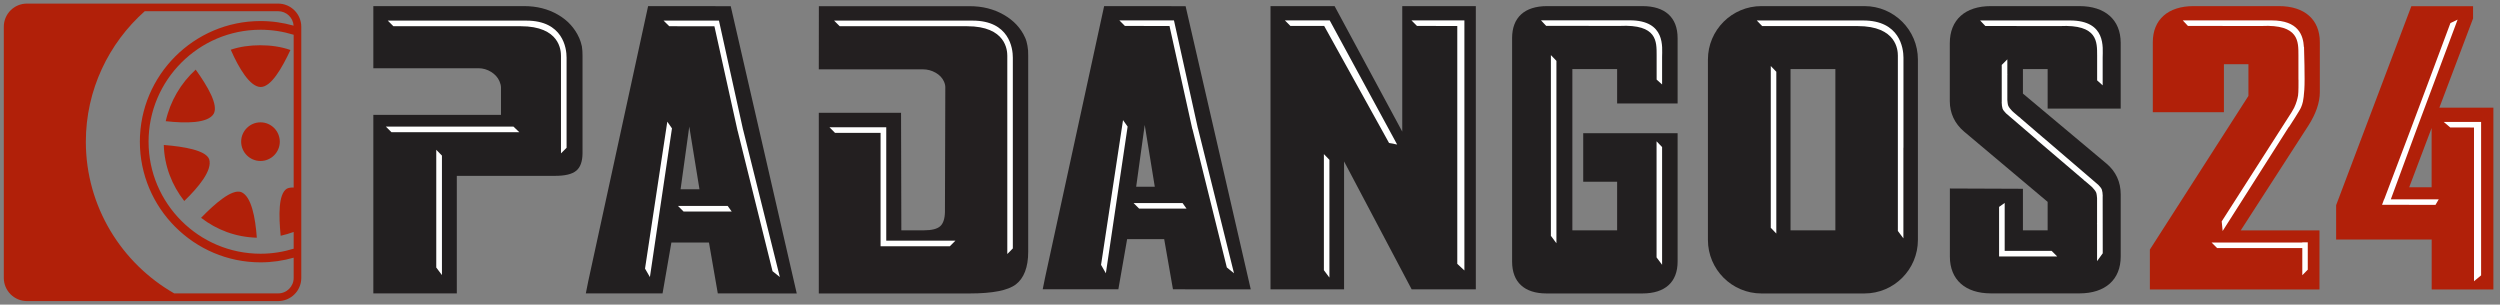 <?xml version="1.0" encoding="utf-8"?>
<!-- Generator: Adobe Illustrator 26.3.1, SVG Export Plug-In . SVG Version: 6.00 Build 0)  -->
<svg version="1.1" id="Layer_1" xmlns="http://www.w3.org/2000/svg" xmlns:xlink="http://www.w3.org/1999/xlink" x="0px" y="0px"
	 viewBox="0 0 348.01 42.4" style="enable-background:new 0 0 348.01 42.4;" xml:space="preserve">
<rect x="0" y="0" width="348.01" height="42.4" fill="#808080" stroke="none"/>
<style type="text/css">
	.st0{fill:#B12009;}
	.st1{fill:#221F20;}
	.st2{fill:#FFFFFF;}
	.st3{fill:#231F20;}
</style>
<path class="st0" d="M40.88,38.69v-2.82c-1.46,0.42-3.01,0.65-4.61,0.65c-9.25,0-16.8-7.55-16.8-16.8s7.54-16.79,16.8-16.79
	c1.6,0,3.14,0.23,4.6,0.64c-0.07-1.12-1.01-2.01-2.15-2.01H20.15c-5.02,4.46-8.2,10.96-8.2,18.17c0,9.02,4.97,16.92,12.3,21.11
	h14.46C39.91,40.85,40.88,39.88,40.88,38.69 M39.92,26.27c0.27-0.14,0.6-0.18,0.96-0.16V4.84c-1.46-0.45-3-0.7-4.61-0.7
	c-8.59,0-15.59,7-15.59,15.59c0,8.59,7,15.59,15.59,15.59c1.6,0,3.15-0.25,4.61-0.7v-2.33c-0.58,0.21-1.19,0.39-1.81,0.53
	C38.79,29.97,38.75,27.01,39.92,26.27 M38.72,0.5c1.77,0,3.22,1.45,3.22,3.22v34.97c0,1.78-1.45,3.22-3.22,3.22H3.75
	c-1.78,0-3.22-1.45-3.22-3.22V3.72c0-1.78,1.44-3.22,3.22-3.22H38.72z M36.26,17.03c-1.48,0-2.69,1.21-2.69,2.69
	c0,1.48,1.21,2.69,2.69,2.69c1.48,0,2.69-1.21,2.69-2.69C38.94,18.23,37.74,17.03,36.26,17.03 M29.12,22.17
	c-0.47-1.25-3.47-1.76-6.32-1.99c0.08,2.92,1.13,5.61,2.85,7.8C27.67,26.03,29.59,23.69,29.12,22.17 M36.29,12.11
	c1.44,0,2.93-2.57,4.14-5.15C39.1,6.49,37.66,6.3,36.22,6.3s-2.81,0.19-4.1,0.62C33.25,9.5,34.81,12.11,36.29,12.11 M33.56,26.73
	c-1.29-0.43-3.59,1.56-5.57,3.59c2.18,1.68,4.83,2.69,7.76,2.77C35.55,30.32,35.01,27.32,33.56,26.73 M29.74,15.85
	c-0.82,1.33-3.86,1.33-6.67,1.02c0.63-2.81,2.11-5.3,4.17-7.18C28.92,12.03,30.44,14.64,29.74,15.85"/>
<path class="st1" d="M259.54,0.85H245.2c-4.11,0-7.45,3.33-7.45,7.44V33.4c0,4.11,3.34,7.45,7.45,7.45h14.34
	c4.11,0,7.44-3.34,7.44-7.45V8.29C266.98,4.18,263.65,0.85,259.54,0.85z M255.49,32.06h-6.24V9.61h6.24V32.06z"/>
<path class="st2" d="M264.97,8.02v12.54l-0.01,0.01v12.61l-0.77-1.03V7.75c0-0.73-0.14-4.12-5.61-4.12H245.3l-0.75-0.78h14.81
	C264.46,2.85,264.97,6.71,264.97,8.02z"/>
<polygon class="st2" points="247.27,9.99 247.27,32.51 246.5,31.71 246.5,9.19 "/>
<path class="st1" d="M81.09,7.77v13.58c-0.01,1.15-0.31,1.95-0.88,2.42c-0.58,0.48-1.56,0.71-2.96,0.71H63.59v16.36H51.97V15.99
	h17.77v-3.81c0-0.14-0.02-0.28-0.06-0.43c-0.04-0.15-0.09-0.3-0.16-0.46c-0.23-0.52-0.61-0.94-1.15-1.28
	c-0.54-0.33-1.13-0.51-1.75-0.51H51.97V0.85h20.98c1.78,0,3.35,0.4,4.71,1.19c1.36,0.78,2.35,1.87,2.97,3.25
	c0.16,0.36,0.28,0.74,0.37,1.16C81.06,6.85,81.1,7.3,81.09,7.77z"/>
<polygon class="st2" points="60.73,37.24 61.52,38.29 61.52,21.66 60.73,20.85 "/>
<polygon class="st2" points="53.71,17.62 54.49,18.4 72.29,18.4 71.47,17.62 "/>
<path class="st2" d="M73.27,2.87h-1.52H53.98l0.78,0.78h17.72c5.46,0,5.61,3.39,5.61,4.12v13.58l0.78-0.78V8.03
	C78.88,6.72,78.37,2.87,73.27,2.87"/>
<polygon class="st1" points="195.2,0.85 195.2,18.32 185.78,0.85 176.86,0.85 176.86,40.28 187.1,40.28 187.1,22.47 196.51,40.28 
	205.44,40.28 205.44,0.85 "/>
<polygon class="st2" points="203.85,2.84 196.48,2.84 197.25,3.61 202.86,3.62 202.86,36.73 203.85,37.65 "/>
<polygon class="st2" points="184.29,37.61 185.06,38.64 185.06,22.25 184.29,21.45 "/>
<polygon class="st2" points="185.1,2.84 178.86,2.84 179.63,3.61 184.33,3.61 193.36,19.9 194.49,20.12 "/>
<path class="st1" d="M233.53,14.4V5.31c0-2.88-1.74-4.46-4.9-4.46h-13.26c-3.15,0-4.88,1.58-4.88,4.46v31.1
	c0,2.86,1.7,4.44,4.79,4.44h13.35c3.16,0,4.9-1.58,4.9-4.44V18.54h-13.14v6.76h4.72v6.76h-6.23V9.61h6.23v4.79H233.53z"/>
<path class="st2" d="M231.37,11.76V7.92c0-1.29,0.54-5.09-4.49-5.09c-0.53,0-2.06,0-2.54,0h-9.83l0.72,0.77l10.24,0.01
	c5.27-0.26,5.13,2.21,5.14,4.05c0,0.23,0,1.62,0,3.42L231.37,11.76z"/>
<polygon class="st2" points="230.6,35.83 231.37,36.86 231.37,20.47 230.6,19.67 "/>
<polygon class="st2" points="215.89,16.67 215.89,23.83 215.89,32.83 216.66,33.86 216.66,24.86 216.66,17.47 216.66,8.47 
	215.89,7.67 "/>
<path class="st1" d="M97.37,26.35h-2.63l1.21-8.73L97.37,26.35z M101.72,0.86l-11.5-0.01l-8.34,38.33l-0.33,1.66h10.68l1.23-7.08
	h5.23l1.23,7.08l10.99,0.01L101.72,0.86z"/>
<polygon class="st2" points="108.56,38.57 103.46,18.12 103.45,18.11 100.08,2.87 99.85,2.87 99.28,2.87 92.37,2.87 93.16,3.65 
	98.85,3.66 99.45,3.66 102.68,18.23 102.69,18.24 107.54,37.75 "/>
<polygon class="st2" points="90.47,38.57 89.79,37.39 92.89,16.94 93.54,17.87 "/>
<polygon class="st2" points="94.38,28.67 95.16,29.45 101.86,29.45 101.3,28.67 "/>
<path class="st1" d="M160.75,25.99h-2.59l1.19-8.6L160.75,25.99z M165.04,0.86L153.7,0.85l-8.22,37.79l-0.33,1.63h10.53l1.22-6.98
	h5.16l1.22,6.98l10.83,0.01L165.04,0.86z"/>
<polygon class="st2" points="171.78,38.04 166.76,17.87 166.75,17.86 163.42,2.84 163.19,2.84 162.63,2.84 155.82,2.84 156.59,3.61 
	162.2,3.62 162.8,3.62 165.98,17.98 166,17.99 170.78,37.23 "/>
<polygon class="st2" points="153.94,38.04 153.27,36.87 156.33,16.72 156.97,17.62 "/>
<polygon class="st2" points="157.8,28.27 158.57,29.04 165.17,29.04 164.62,28.27 "/>
<path class="st1" d="M289.46,0.85h-12.33c-3.58,0-5.71,1.92-5.71,5.15v8.09c0,1.66,0.68,3.11,1.97,4.21l11.65,9.8v3.96h-3.44v-5.78
	l-10.17-0.04v9.48c0,3.21,2.14,5.12,5.71,5.12h12.33c3.6,0,5.74-1.92,5.74-5.12v-8.68c0-1.71-0.68-3.18-1.97-4.26l-11.64-9.75V9.61
	h3.44v5.51h10.17V5.95C295.2,2.76,293.05,0.85,289.46,0.85"/>
<path class="st2" d="M292.7,11.88V8c0-1.31,0.55-5.15-4.54-5.15c-0.53,0-2.09,0-2.57,0h-9.95l0.73,0.77l10.36,0.01
	c5.33-0.26,5.19,2.24,5.2,4.1c0,0.23,0,1.64,0,3.46L292.7,11.88z"/>
<path class="st2" d="M292.71,27.3c-0.01-0.36-0.05-0.68-0.12-0.89c-0.07-0.21-0.27-0.44-0.49-0.67l-7.65-6.56l-0.01,0l-3.18-2.73
	h0.02c-0.05-0.03-0.19-0.14-0.34-0.27l-0.62-0.53c-0.11-0.1-0.19-0.17-0.22-0.2c-0.15-0.16-0.46-0.51-0.54-0.72
	c-0.08-0.19-0.11-0.55-0.13-0.8v-3.49c0.01-0.04,0.01-0.09,0.02-0.13l-0.02,0.05V8.26l-0.78,0.78l0,4.79v0.4l-0.01-0.01
	c0.01,0.36,0.05,0.68,0.12,0.89c0.07,0.21,0.27,0.44,0.49,0.67l4.29,3.68l-0.02,0.01l6.57,5.6h-0.02c0.05,0.03,0.18,0.14,0.34,0.27
	l0.62,0.53c0.11,0.1,0.19,0.17,0.22,0.2c0.15,0.16,0.46,0.51,0.54,0.72c0.08,0.19,0.11,0.55,0.13,0.8v3.49
	c-0.01,0.04-0.01,0.09-0.02,0.13l0.02-0.05v5.19l0.79-1.09l-0.01-7.55v-0.4L292.71,27.3z"/>
<polygon class="st2" points="286.37,35.7 285.59,34.92 283.57,34.92 279.06,34.92 279.06,28.25 278.28,28.8 278.28,34.92 
	278.28,35.7 279.47,35.7 284.35,35.7 "/>
<path class="st0" d="M322.93,12.82V5.87c0-3.14-2.12-5.02-5.69-5.02h-11.88c-3.56,0-5.68,1.88-5.68,5.02v9.75h9.9V8.94h3.41v4.41
	l-13.72,21.39v5.55h23.61v-8.22h-10.96l9.43-14.61C322.4,15.81,322.93,14.25,322.93,12.82"/>
<path class="st2" d="M320.73,6.54c0,0-0.01,0-0.02,0c-0.09-1.61-0.75-3.7-4.49-3.7c-0.53,0-2.06,0-2.54,0h-9.83l0.72,0.77
	l10.24,0.01c5.27-0.26,5.13,2.21,5.14,4.05c0,0.23,0,1.62,0,3.43l0.01,0.01c0,0.36,0.01,1.78-0.06,2.18
	c-0.08,0.46-0.23,1.04-0.54,1.7c-0.06,0.13-0.19,0.35-0.34,0.6h0l-9.75,15.23l0.13,1.34l9.21-14.48l0.04-0.02
	c0,0,1.54-2.35,1.67-2.72c0.2-0.48,0.34-0.85,0.45-2.44C320.88,11,320.73,6.91,320.73,6.54"/>
<polygon class="st2" points="313.86,33.76 307.86,33.76 308.63,34.53 314.63,34.53 315.23,34.53 320.49,34.53 320.49,38.31 
	321.25,37.54 321.25,33.73 320.49,33.73 320.49,33.76 314.68,33.76 "/>
<path class="st0" d="M338.49,26.07h-3.12l3.12-8.25V26.07z M339.57,14.98l4.69-12.41V0.86h-8.59l-10.47,27.7v4.78h13.3v6.95h8.59
	v-25.3H339.57z"/>
<polygon class="st2" points="344.39,39.15 345.38,38.33 345.38,16.97 340.17,16.97 341.08,17.74 344.39,17.75 "/>
<polygon class="st2" points="338.96,11.16 342.11,2.73 341.11,3.21 337.96,11.65 335.37,18.56 331.89,27.75 331.87,27.75 
	331.59,28.51 335.35,28.51 335.35,28.52 335.37,28.52 335.97,28.52 339.03,28.52 339.48,27.75 335.42,27.75 334.6,27.75 
	332.81,27.75 336.45,17.87 "/>
<path class="st3" d="M143.13,7.77v27.25c0.01,2.21-0.62,3.73-1.72,4.57c-1.1,0.84-3.24,1.26-6.42,1.26h-21.01V15.7h11.45l0.04,16.36
	h3.17c1.06,0,1.81-0.19,2.23-0.56c0.42-0.37,0.65-1.03,0.67-1.98l0.05-17.22c0.01-0.16,0-0.32-0.03-0.47
	c-0.03-0.16-0.09-0.32-0.15-0.47c-0.23-0.51-0.62-0.93-1.17-1.24c-0.54-0.31-1.14-0.47-1.79-0.47h-14.47l0.01-8.79h21
	c1.78,0,3.35,0.4,4.73,1.19c1.38,0.79,2.38,1.85,2.98,3.19c0.15,0.33,0.26,0.72,0.33,1.14C143.11,6.79,143.14,7.26,143.13,7.77"/>
<path class="st2" d="M135.39,2.87c-0.54,0-1.03,0-1.52,0h-17.76l0.78,0.78h17.72c5.46,0,5.61,3.39,5.61,4.12c0,0.73,0,27.59,0,27.59
	l0.77-0.78c0,0,0-25.24,0-26.55C141,6.72,140.49,2.87,135.39,2.87"/>
<polygon class="st2" points="123.37,33.5 123.37,17.72 115.47,17.72 116.24,18.5 122.58,18.5 122.58,34.28 132.22,34.28 133,33.5 
	"/>
</svg>
